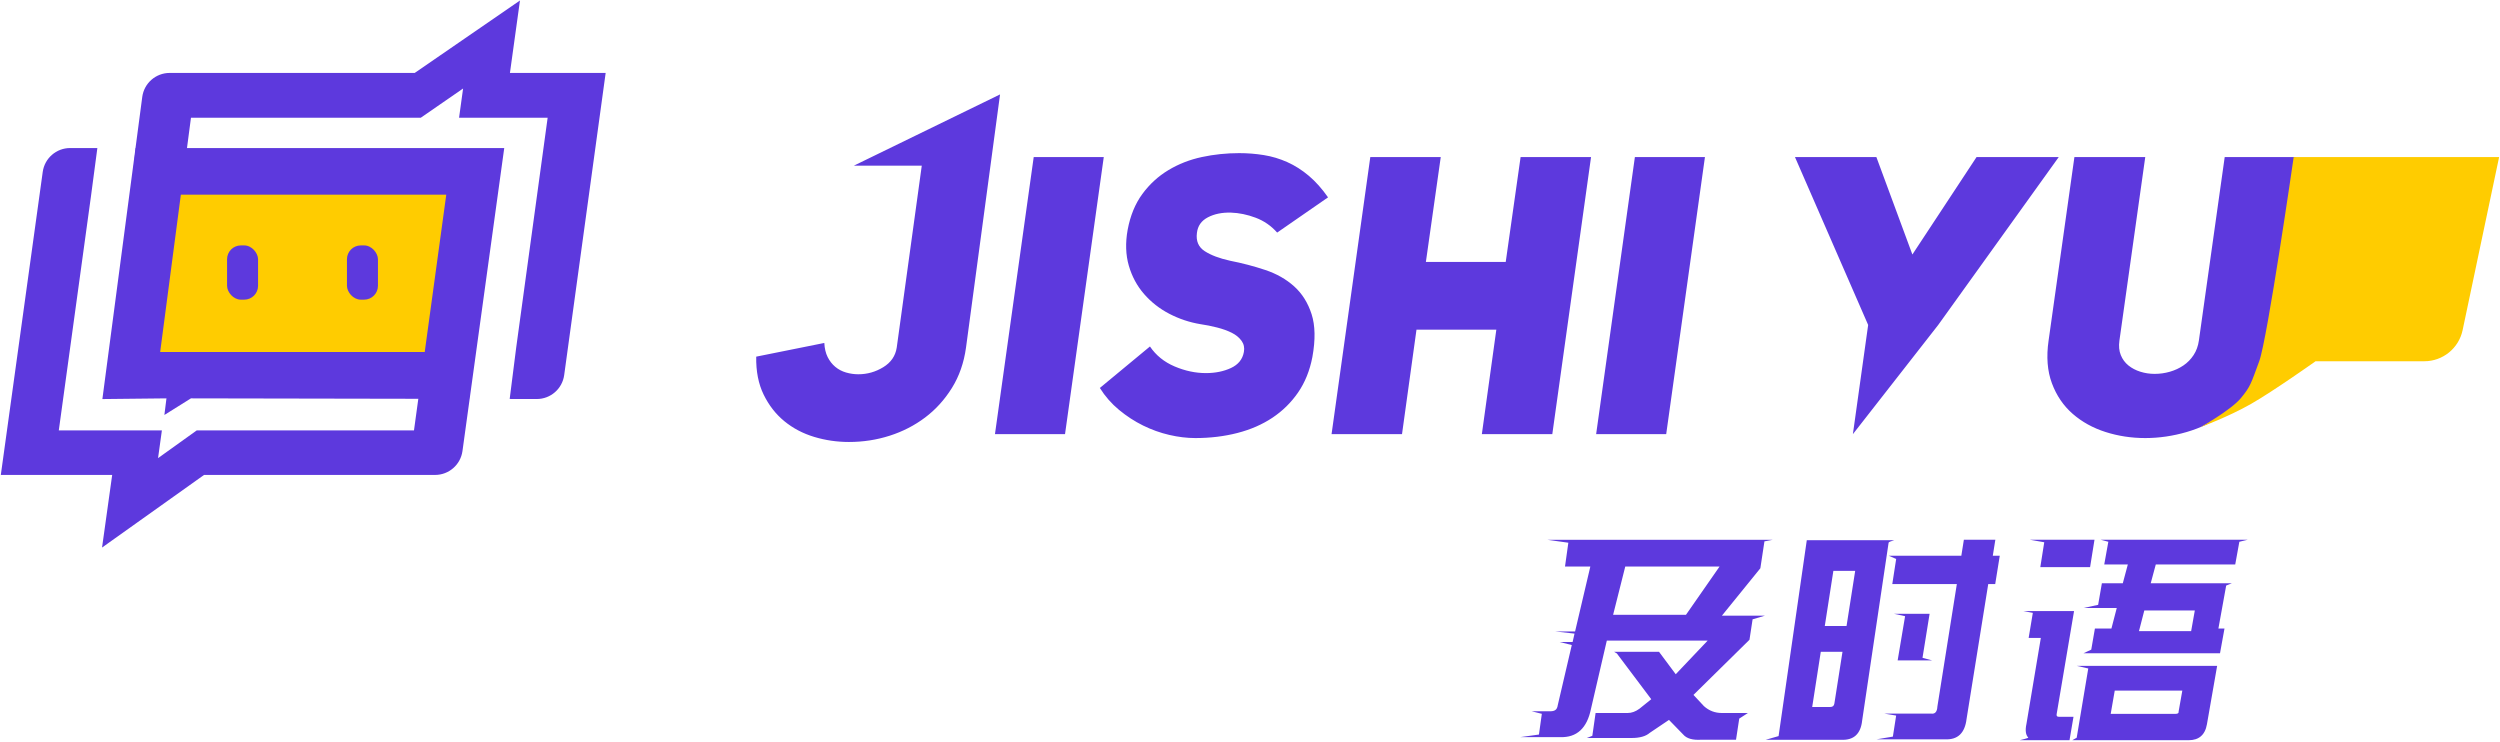 <svg width="1533" height="455" viewBox="0 0 1533 455" fill="none" xmlns="http://www.w3.org/2000/svg">
<path fill-rule="evenodd" clip-rule="evenodd" d="M520.591 271.02C529.231 271.02 537.551 269.74 545.551 267.18C553.551 264.62 560.791 260.9 567.271 256.02C573.751 251.14 579.231 245.1 583.711 237.9C588.191 230.7 591.071 222.46 592.351 213.18L613.231 57.9L523.591 101.58H565.231L549.871 213.18C549.071 218.3 546.311 222.3 541.591 225.18C536.871 228.06 531.791 229.5 526.351 229.5C523.791 229.5 521.271 229.14 518.791 228.42C516.311 227.7 514.111 226.54 512.191 224.94C510.271 223.34 508.711 221.34 507.511 218.94C506.311 216.54 505.631 213.66 505.471 210.3L463.711 218.7C463.551 227.66 465.071 235.42 468.271 241.98C471.471 248.54 475.711 253.98 480.991 258.3C486.271 262.62 492.351 265.82 499.231 267.9C506.111 269.98 513.231 271.02 520.591 271.02ZM653.071 266.22L676.831 96.3H633.871L610.111 266.22H653.071ZM758.791 265.5C750.711 267.58 742.111 268.62 732.991 268.62C727.871 268.62 722.551 267.98 717.031 266.7C711.511 265.42 706.151 263.5 700.951 260.94C695.751 258.38 690.831 255.18 686.191 251.34C681.551 247.5 677.631 243.02 674.431 237.9L705.151 212.46C708.831 217.9 713.871 221.98 720.271 224.7C726.671 227.42 733.071 228.78 739.471 228.78C745.231 228.78 750.351 227.74 754.831 225.66C759.311 223.58 761.951 220.3 762.751 215.82C763.231 213.26 762.751 210.98 761.311 208.98C759.871 206.98 757.871 205.34 755.311 204.06C752.751 202.78 749.751 201.7 746.311 200.82C742.871 199.94 739.471 199.26 736.111 198.78C729.391 197.66 723.031 195.54 717.031 192.42C711.031 189.3 705.871 185.26 701.551 180.3C697.231 175.34 694.111 169.54 692.191 162.9C690.271 156.26 690.031 148.94 691.471 140.94C693.071 132.3 696.071 124.98 700.471 118.98C704.871 112.98 710.191 108.1 716.431 104.34C722.671 100.58 729.511 97.9 736.951 96.3C744.391 94.7 752.031 93.9 759.871 93.9C764.991 93.9 770.031 94.3 774.991 95.1C779.951 95.9 784.751 97.34 789.391 99.42C794.031 101.5 798.431 104.3 802.591 107.82C806.751 111.34 810.671 115.74 814.351 121.02L783.151 142.62C779.471 138.46 775.071 135.42 769.951 133.5C764.831 131.58 759.791 130.54 754.831 130.38C749.391 130.22 744.671 131.18 740.671 133.26C736.671 135.34 734.431 138.54 733.951 142.86C733.311 147.82 734.911 151.54 738.751 154.02C742.591 156.5 747.791 158.46 754.351 159.9C761.711 161.34 768.871 163.22 775.831 165.54C782.791 167.86 788.711 171.22 793.591 175.62C798.471 180.02 802.031 185.7 804.271 192.66C806.511 199.62 806.671 208.38 804.751 218.94C803.151 227.26 800.231 234.5 795.991 240.66C791.751 246.82 786.511 251.98 780.271 256.14C774.031 260.3 766.871 263.42 758.791 265.5ZM859.711 266.22L868.591 202.14H917.551L908.671 266.22H951.871L975.631 96.3H932.431L923.311 160.62H874.351L883.471 96.3H840.271L816.511 266.22H859.711ZM1045.47 96.3L1021.71 266.22H978.751L1002.51 96.3H1045.47ZM1188.51 199.26L1262.43 96.3H1212.03L1172.67 156.06L1150.59 96.3H1100.67L1145.55 199.26L1136.19 266.22L1188.51 199.26ZM1340.91 264.9C1332.43 267.38 1323.95 268.62 1315.47 268.62C1306.99 268.62 1298.87 267.38 1291.11 264.9C1283.35 262.42 1276.63 258.7 1270.95 253.74C1265.27 248.78 1261.03 242.54 1258.23 235.02C1255.43 227.5 1254.75 218.78 1256.19 208.86L1272.03 96.3H1315.47L1299.63 208.86C1299.15 212.22 1299.43 215.18 1300.47 217.74C1301.51 220.3 1303.07 222.42 1305.15 224.1C1307.23 225.78 1309.67 227.06 1312.47 227.94C1315.27 228.82 1318.19 229.26 1321.23 229.26C1324.43 229.26 1327.55 228.82 1330.59 227.94C1333.63 227.06 1336.39 225.78 1338.87 224.1C1341.35 222.42 1343.43 220.3 1345.11 217.74C1346.79 215.18 1347.87 212.22 1348.35 208.86L1364.19 96.3H1407.63L1391.79 208.86C1390.35 218.78 1387.15 227.5 1382.19 235.02C1377.23 242.54 1371.23 248.78 1364.19 253.74C1357.15 258.7 1349.39 262.42 1340.91 264.9Z" fill="#5D39DD"/>
<path fill-rule="evenodd" clip-rule="evenodd" d="M1205.9 440.842L1219.18 358.168H1223.46L1226.26 340.763H1221.98L1223.55 330.973H1204.24L1202.69 340.763H1158.14L1162.73 342.749L1160.35 358.168H1199.93L1188.01 433.227C1187.85 436.49 1186.56 437.941 1184.14 437.578H1155.45L1162.72 438.793L1160.71 451.688L1150.74 453.351H1192.77C1200.48 453.714 1204.86 449.544 1205.9 440.842ZM1064.53 453.594H1043.34C1037.99 453.946 1034.27 452.889 1032.16 450.424L1023.42 441.442L1011.65 449.367C1009.22 451.48 1005.54 452.537 1000.59 452.537H973.047L976.416 451.206L978.416 437.215H998.047C1000.52 437.215 1002.95 436.335 1005.33 434.574L1012.55 428.762L991.449 400.693L989.806 399.703H1017.33L1027.56 413.44L1047.12 392.835H985.294L975.61 434.574C973.195 446.549 966.892 452.361 956.7 452.009H932.191L943.678 450.424L945.264 439.058L945.451 437.715L939.241 436.159H950.444C953.344 436.159 954.813 435.278 955.209 432.46L963.823 395.542L956.416 393.688H964.324L965.497 388.526L953.551 387.205H965.843L975.192 347.398H959.663L961.703 332.801L948.967 331.02H1086.97L1081.95 331.97L1080.07 344.375L1079.45 348.455L1055.88 377.513H1082.31L1074.69 379.769L1072.78 392.307L1038.43 426.12L1044.84 432.989C1047.95 435.806 1051.63 437.215 1055.88 437.215H1071.82L1066.5 440.642L1064.53 453.594ZM989.162 376.985H1033.85L1054.44 347.398H996.611L989.162 376.985ZM1158.1 332.743L1141.88 441.794C1141.01 450.065 1136.71 454.013 1128.99 453.637H1082.72L1090.63 451.373L1107.92 331.262H1161.51C1159.29 331.92 1158.15 332.414 1158.1 332.743ZM1132.3 383.853H1118.96L1124.22 350.04H1137.6L1132.3 383.853ZM1111.24 433.517H1122.38C1123.8 433.517 1124.62 432.812 1124.84 431.404L1129.81 399.703H1116.5L1111.24 433.517ZM1361.31 400.573L1364.06 385.397H1360.33L1365.09 359.065L1368.56 357.662H1318.82L1321.92 346.149H1370.64L1373.17 332.211L1378.3 330.973H1288.15L1292.83 332.211L1290.32 346.149H1304.78L1301.7 357.662H1288.87L1286.58 370.878L1277.53 372.838H1297.99L1294.73 385.397H1284.6L1282.36 398.346L1277.62 400.573H1361.31ZM1284.34 330.973L1281.64 347.773H1251.12L1251.52 345.236L1253.53 332.514L1244.71 330.973H1284.34ZM1249.43 453.874H1269.03L1271.47 439.527H1262.45C1261.39 439.527 1260.95 438.996 1261.13 437.933L1271.81 374.7H1240.71L1246.53 375.809L1243.97 391.172H1251.44L1242.64 443.778C1241.76 447.823 1242.13 450.656 1243.73 452.276C1244.04 452.592 1238.55 453.874 1238.55 453.874C1238.55 453.874 1248.61 453.923 1249.43 453.874ZM1311.61 387.023H1343.61L1345.86 374.343H1314.89L1311.61 387.023ZM1342.04 453.9C1343.67 453.9 1345.12 453.687 1346.41 453.262C1347.17 453.007 1347.88 452.677 1348.52 452.271C1349.92 451.396 1351.02 450.167 1351.85 448.586C1352.51 447.325 1352.99 445.839 1353.29 444.128L1359.55 408.3H1273.44L1280.52 409.911L1273.43 452.372L1270.71 453.9H1342.04ZM1335.95 436.159L1338.2 423.479H1296.76L1294.28 437.744H1334.07C1335.49 437.744 1336.11 437.215 1335.95 436.159Z" fill="#5D39DD"/>
<path d="M1183.23 376.38L1178.88 403.376L1184.75 404.94H1163.64L1168.2 377.853L1161.39 376.38H1183.23Z" fill="#5D39DD"/>
<path fill-rule="evenodd" clip-rule="evenodd" d="M1406.49 96.3L1532.46 96.3L1510.07 202.472C1507.72 213.574 1497.93 221.518 1486.58 221.518H1419.9C1419.9 221.518 1394.04 239.871 1380.31 247.698C1366.58 255.525 1349.41 261.907 1349.41 261.907C1349.41 261.907 1367.98 251.485 1374.06 244.183C1380.13 236.881 1380.31 235.095 1385.35 221.518C1390.38 207.942 1406.49 96.3 1406.49 96.3Z" fill="#FFCC00"/>
<path fill-rule="evenodd" clip-rule="evenodd" d="M102.568 113.397H289.85L272.169 226.495H86.274L102.568 113.397Z" fill="#FFCC00"/>
<path fill-rule="evenodd" clip-rule="evenodd" d="M345.955 230.019C344.8 238.43 337.606 244.692 329.116 244.676L312.533 244.645L316.532 213.149L335.815 72.203L281.496 72.198L283.969 54.272L258.017 72.198L117.103 72.203L98.215 215.84H290.712L287.625 244.598L117.082 244.276L100.803 254.461L102.07 244.276L62.779 244.704L87.228 59.465C88.342 51.027 95.536 44.72 104.047 44.721L254.3 44.725L318.848 0.3L312.693 44.725L371.392 44.72L345.955 230.019Z" fill="#5D39DD"/>
<path fill-rule="evenodd" clip-rule="evenodd" d="M59.702 90.778H43.004C34.533 90.778 27.36 97.027 26.199 105.418L0.5 291.231L68.792 291.226L62.575 335.757L125.126 291.226L266.777 291.231C275.251 291.231 282.426 284.978 283.583 276.583L309.202 90.778H83.192L80.323 119.351H273.656L253.857 263.907L120.654 263.912L96.915 280.919L99.268 263.912L36.056 263.907L55.788 120.301L59.702 90.778Z" fill="#5D39DD"/>
<rect x="139.238" y="150.487" width="19.008" height="33.264" rx="8.482" fill="#5D39DD"/>
<rect x="212.751" y="150.487" width="19.008" height="33.264" rx="8.482" fill="#5D39DD"/>
</svg>

